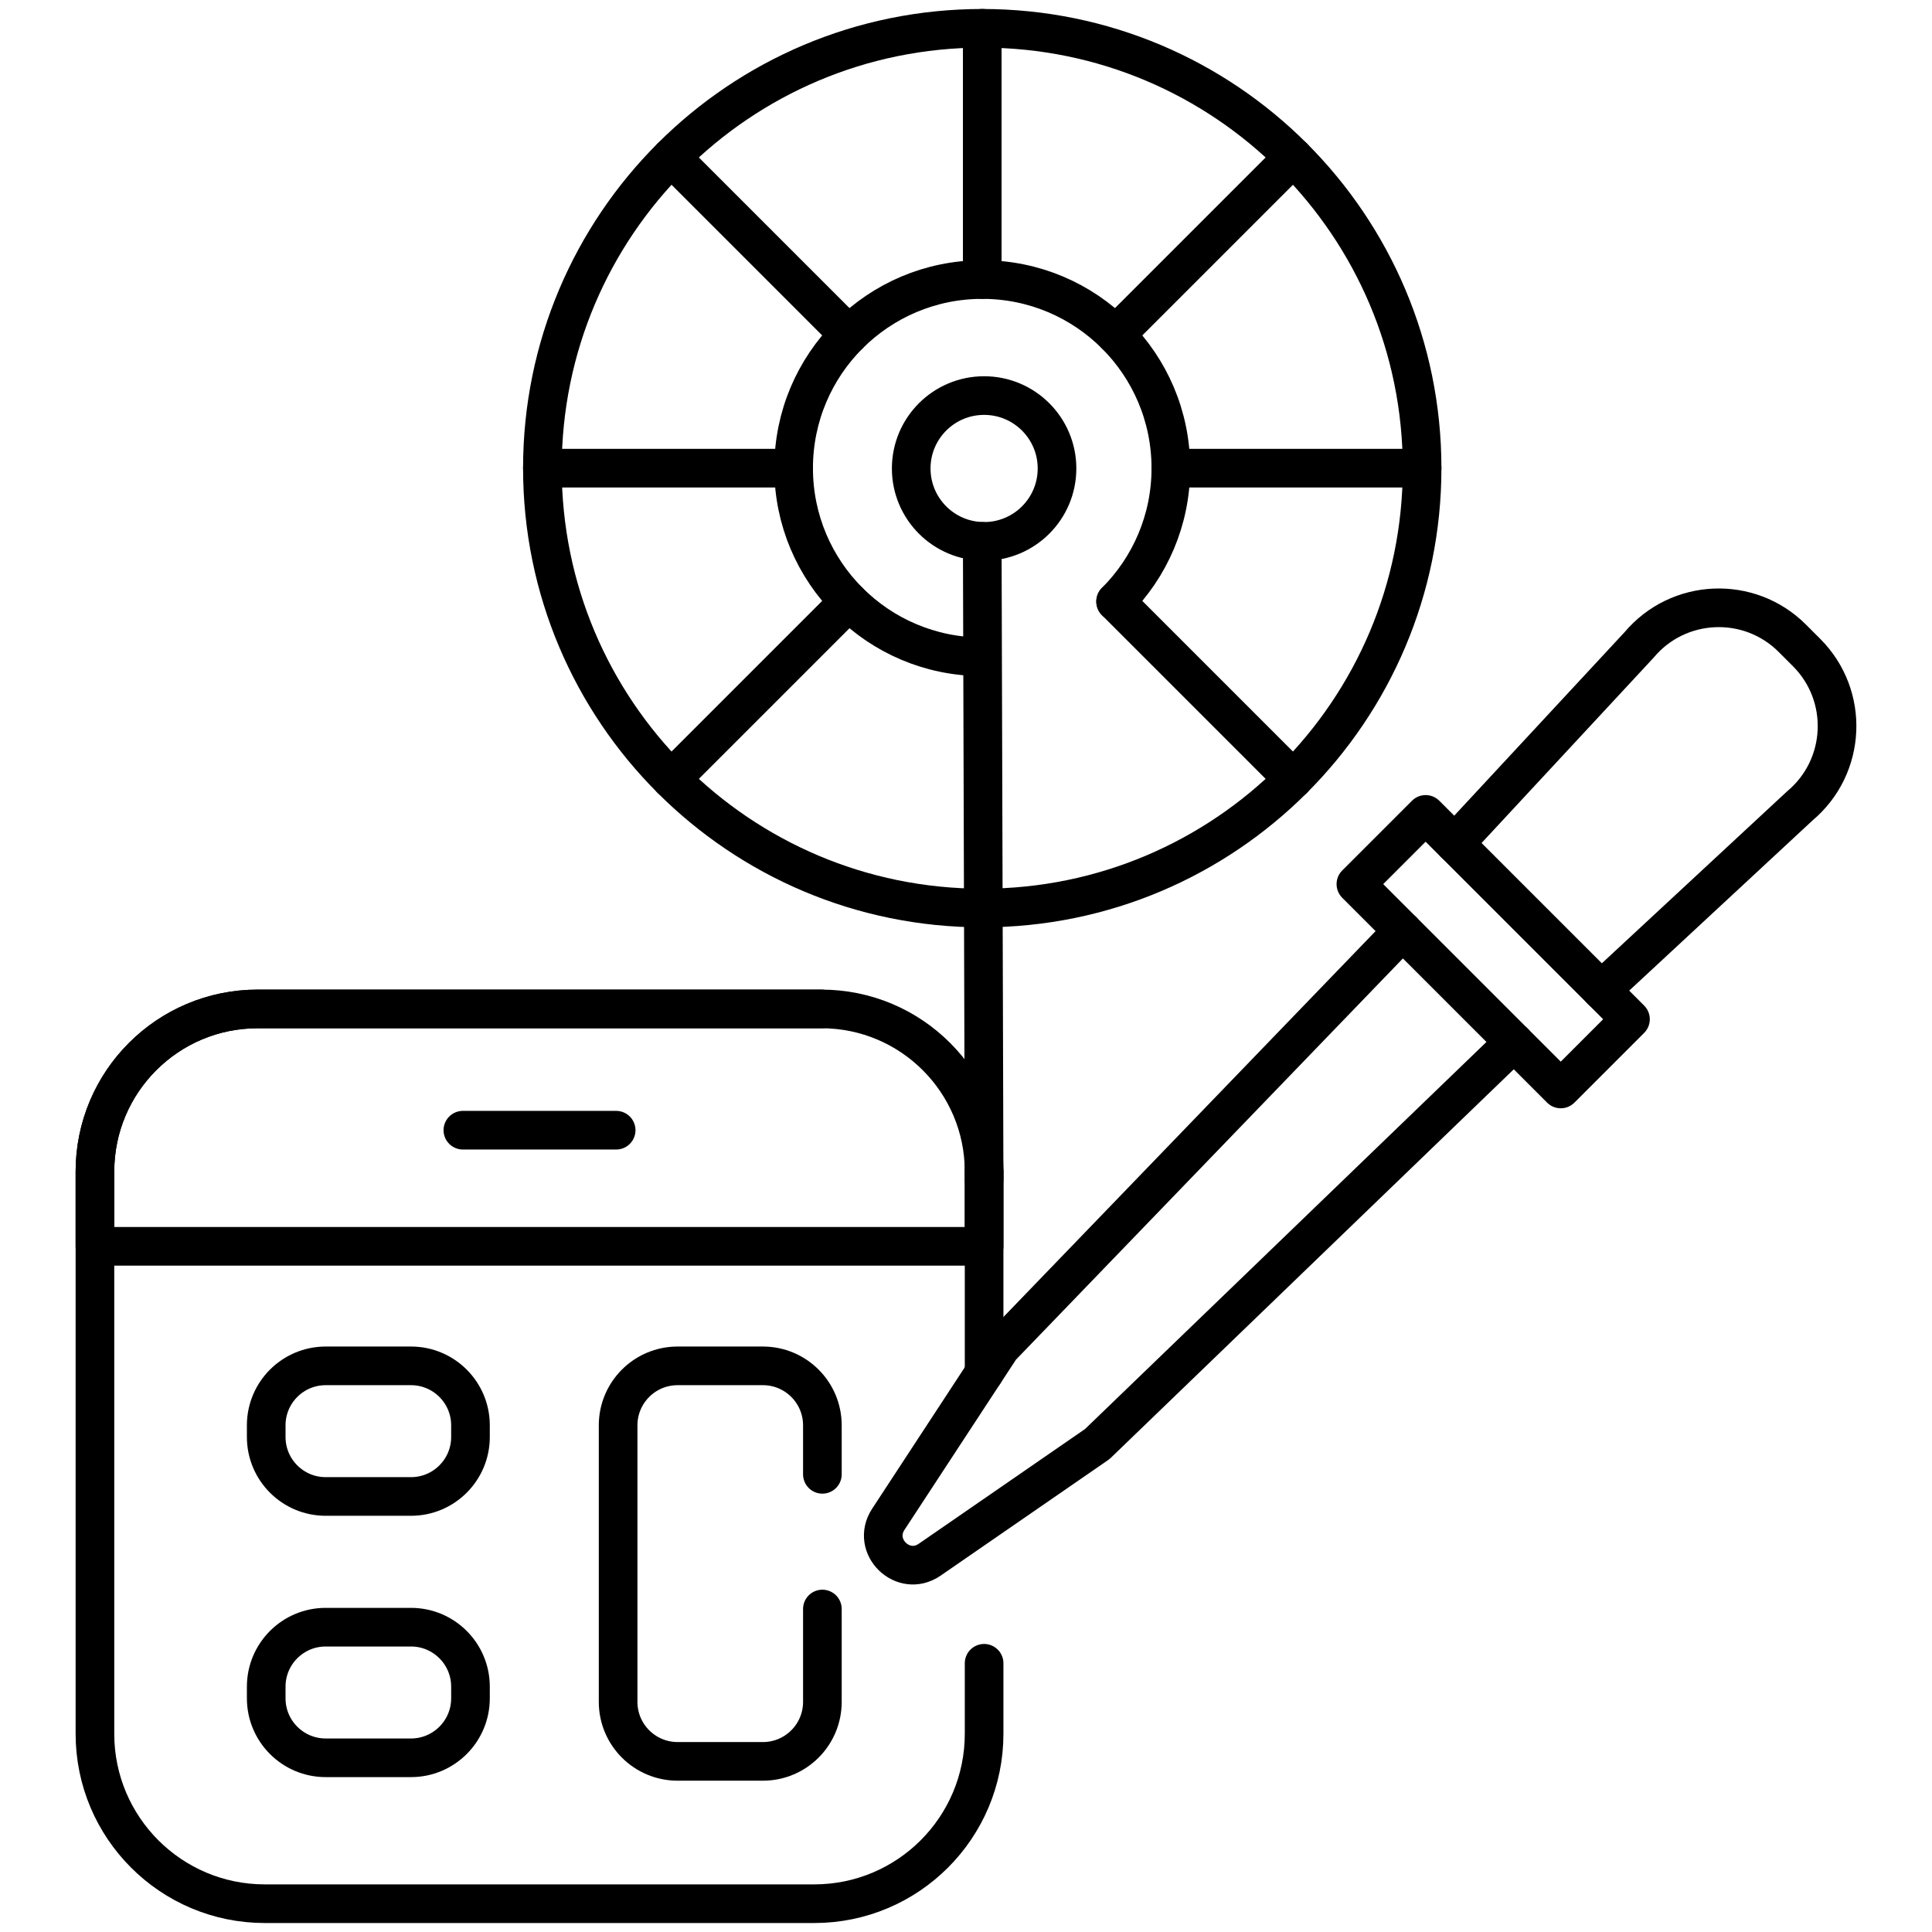 <svg xmlns="http://www.w3.org/2000/svg" width="400" height="400" viewBox="0 0 400 400" fill="none"><g clip-path="url(#clip0_48_624)"><mask id="mask0_48_624" style="mask-type:luminance" maskUnits="userSpaceOnUse" x="0" y="0" width="400" height="400"><path d="M395.999 396V4.001H4V396H395.999Z" fill="white" stroke="white" stroke-width="8"></path></mask><g mask="url(#mask0_48_624)"><path d="M188.656 96.991C188.656 105.327 195.413 112.085 203.749 112.085C212.085 112.085 218.844 105.327 218.844 96.991C218.844 88.655 212.085 81.898 203.749 81.898C195.413 81.898 188.656 88.655 188.656 96.991Z" stroke="black" stroke-width="8" stroke-miterlimit="10" stroke-linecap="round" stroke-linejoin="round"></path><path d="M203.749 242.573V258.041H19.655V242.573C19.655 223.963 34.741 208.888 53.34 208.888H170.064C188.664 208.888 203.749 223.963 203.749 242.573Z" stroke="black" stroke-width="8" stroke-miterlimit="10" stroke-linecap="round" stroke-linejoin="round"></path><path d="M95.832 233.996H127.571" stroke="black" stroke-width="8" stroke-miterlimit="10" stroke-linecap="round" stroke-linejoin="round"></path><path d="M203.749 242.57V284.273" stroke="black" stroke-width="8" stroke-miterlimit="10" stroke-linecap="round" stroke-linejoin="round"></path><path d="M203.749 344.364V358.969C203.749 378.383 188.008 394.141 168.578 394.141H54.828C35.398 394.141 19.656 378.383 19.656 358.969V242.571C19.656 223.961 34.742 208.891 53.344 208.891H170.062" stroke="black" stroke-width="8" stroke-miterlimit="10" stroke-linecap="round" stroke-linejoin="round"></path><path d="M85.091 309.828H67.433C60.63 309.828 55.117 304.314 55.117 297.512V295.102C55.117 288.3 60.63 282.786 67.433 282.786H85.091C91.893 282.786 97.408 288.3 97.408 295.102V297.512C97.408 304.314 91.893 309.828 85.091 309.828Z" stroke="black" stroke-width="8" stroke-miterlimit="10" stroke-linecap="round" stroke-linejoin="round"></path><path d="M85.091 363.933H67.433C60.63 363.933 55.117 358.419 55.117 351.617V349.206C55.117 342.405 60.63 336.891 67.433 336.891H85.091C91.893 336.891 97.408 342.405 97.408 349.206V351.617C97.408 358.419 91.893 363.933 85.091 363.933Z" stroke="black" stroke-width="8" stroke-miterlimit="10" stroke-linecap="round" stroke-linejoin="round"></path><path d="M170.265 333.128V352.356C170.265 359.158 164.751 364.673 157.949 364.673H140.291C133.489 364.673 127.975 359.158 127.975 352.356V295.102C127.975 288.3 133.489 282.786 140.291 282.786H157.949C164.751 282.786 170.265 288.3 170.265 295.102V305.243" stroke="black" stroke-width="8" stroke-miterlimit="10" stroke-linecap="round" stroke-linejoin="round"></path><path d="M313.46 215.782L227.179 298.977L192.476 322.922C186.968 326.727 180.241 320.156 183.914 314.555L207.202 279L290.405 192.727" stroke="black" stroke-width="8" stroke-miterlimit="10" stroke-linecap="round" stroke-linejoin="round"></path><path d="M337.573 211.022L295.16 168.611L280.724 183.046L323.137 225.458L337.573 211.022Z" stroke="black" stroke-width="8" stroke-miterlimit="10" stroke-linecap="round" stroke-linejoin="round"></path><path d="M301.194 174.642C301.194 174.634 301.194 174.634 301.202 174.625L339.343 133.54C347.467 123.853 362.147 123.212 371.085 132.15L374.029 135.095C382.975 144.04 382.327 158.72 372.64 166.845L331.553 204.985C331.546 204.993 331.546 204.993 331.538 204.993" stroke="black" stroke-width="8" stroke-miterlimit="10" stroke-linecap="round" stroke-linejoin="round"></path><path d="M294.43 96.927C294.43 147.223 253.652 187.993 203.364 187.993C153.068 187.993 112.297 147.223 112.297 96.927C112.297 46.631 153.068 5.861 203.364 5.861C253.652 5.861 294.43 46.631 294.43 96.927Z" stroke="black" stroke-width="8" stroke-miterlimit="10" stroke-linecap="round" stroke-linejoin="round"></path><path d="M230.976 124.54C238.046 117.47 242.413 107.712 242.413 96.931C242.413 75.361 224.929 57.876 203.358 57.876C181.796 57.876 164.312 75.361 164.312 96.931C164.312 118.493 181.796 135.978 203.358 135.978H203.366" stroke="black" stroke-width="8" stroke-miterlimit="10" stroke-linecap="round" stroke-linejoin="round"></path><path d="M164.316 96.927H112.297" stroke="black" stroke-width="8" stroke-miterlimit="10" stroke-linecap="round" stroke-linejoin="round"></path><path d="M294.43 96.927H242.412" stroke="black" stroke-width="8" stroke-miterlimit="10" stroke-linecap="round" stroke-linejoin="round"></path><path d="M175.75 69.312L138.974 32.537" stroke="black" stroke-width="8" stroke-miterlimit="10" stroke-linecap="round" stroke-linejoin="round"></path><path d="M267.755 161.317L230.979 124.542" stroke="black" stroke-width="8" stroke-miterlimit="10" stroke-linecap="round" stroke-linejoin="round"></path><path d="M175.75 124.542L138.974 161.317" stroke="black" stroke-width="8" stroke-miterlimit="10" stroke-linecap="round" stroke-linejoin="round"></path><path d="M267.755 32.537L230.979 69.312" stroke="black" stroke-width="8" stroke-miterlimit="10" stroke-linecap="round" stroke-linejoin="round"></path><path d="M203.749 244.272L203.364 112.086" stroke="black" stroke-width="8" stroke-miterlimit="10" stroke-linecap="round" stroke-linejoin="round"></path><path d="M203.364 57.879V5.86" stroke="black" stroke-width="8" stroke-miterlimit="10" stroke-linecap="round" stroke-linejoin="round"></path></g></g><defs><clipPath id="clip0_48_624"><rect width="400" height="400" fill="white"></rect></clipPath></defs></svg>